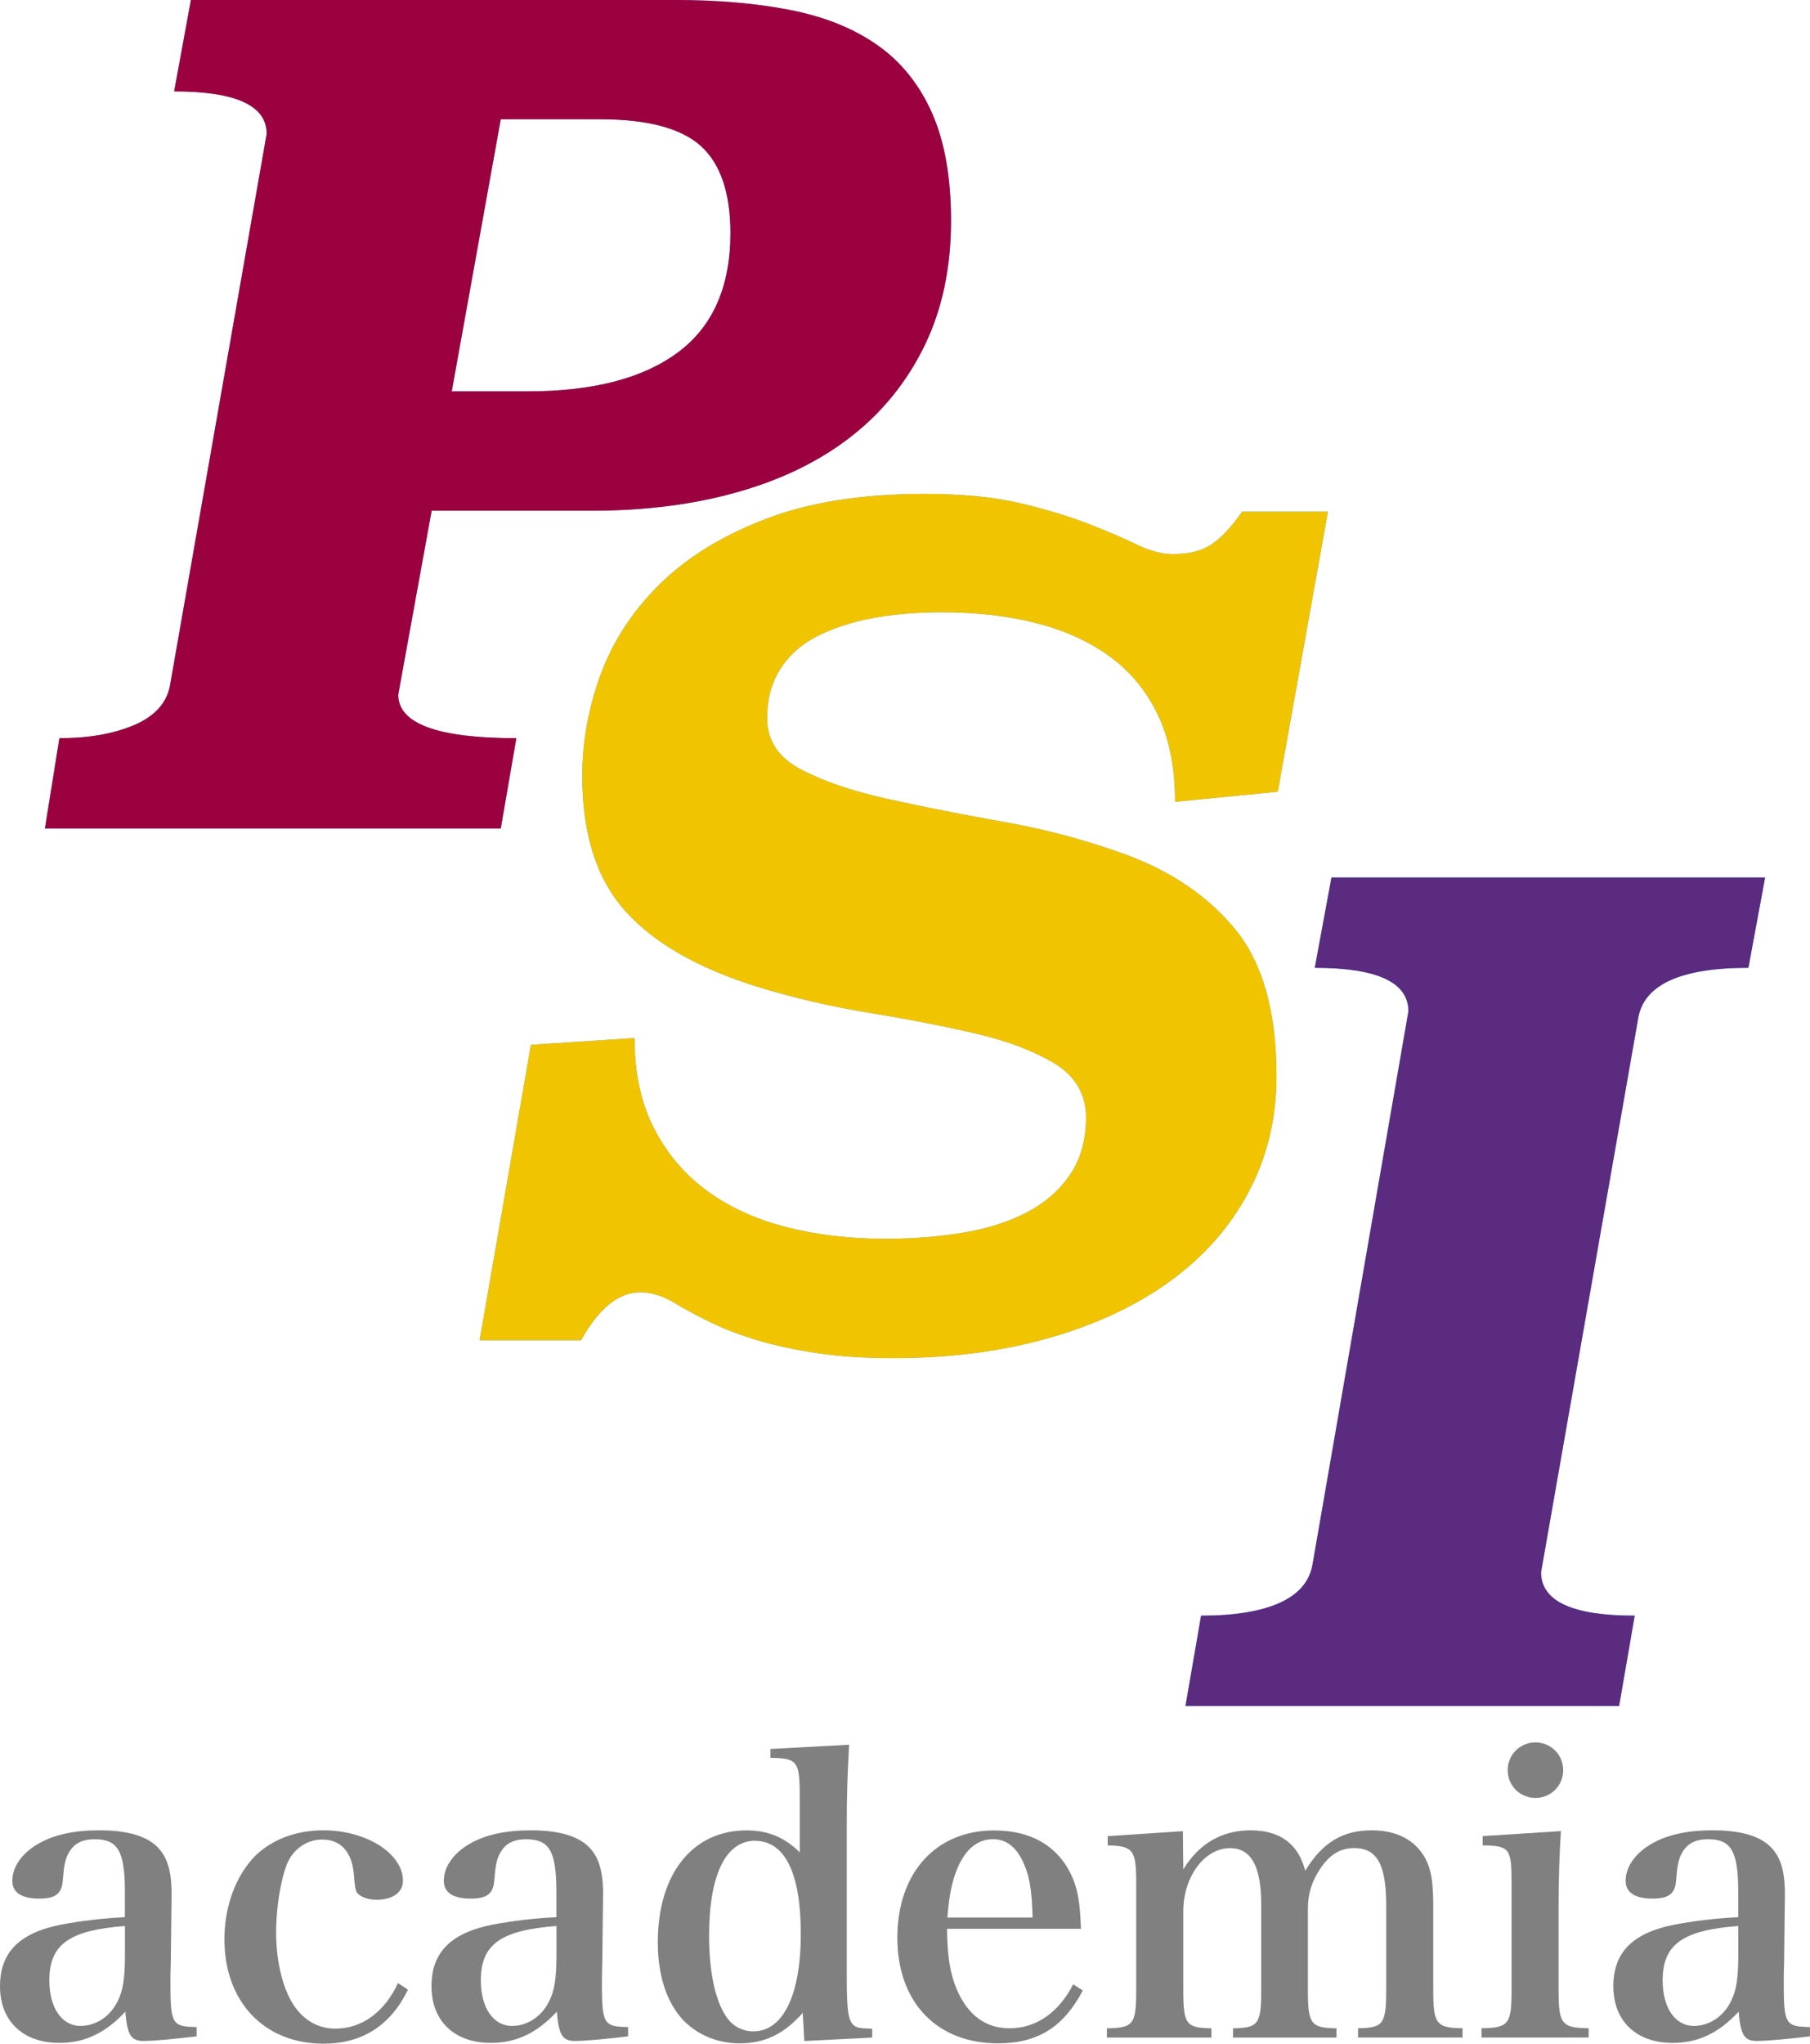 <?xml version="1.0" encoding="UTF-8"?>
<svg id="_レイヤー_2" data-name="レイヤー_2" xmlns="http://www.w3.org/2000/svg" viewBox="0 0 326.06 368">
  <defs>
    <style>
      .cls-1 {
        fill: gray;
      }

      .cls-2 {
        fill: #9b003f;
      }

      .cls-3 {
        fill: #3fa9f5;
      }

      .cls-4 {
        fill: #5a2b7f;
      }

      .cls-5 {
        fill: #f1c400;
      }
    </style>
  </defs>
  <g id="_レイヤー_1-2" data-name="レイヤー_1">
    <g>
      <g>
        <g>
          <path class="cls-3" d="M121.73,0c7.63,0,14.52.6,20.68,1.81,6.16,1.21,11.38,3.31,15.66,6.32,4.28,3.01,7.56,7.1,9.84,12.25,2.28,5.15,3.41,11.61,3.41,19.38,0,8.43-1.58,15.9-4.72,22.39-3.15,6.49-7.53,11.95-13.15,16.36-5.62,4.42-12.42,7.77-20.38,10.04-7.97,2.28-16.77,3.41-26.4,3.41h-28.91l-6.02,33.13c0,5.22,7.09,7.83,21.28,7.83l-2.81,16.26H8.09l2.61-16.26c5.22,0,9.67-.77,13.35-2.31,3.68-1.54,5.85-3.85,6.53-6.93L48.04,24.09c0-5.09-5.56-7.63-16.67-7.63L34.39,0h87.34ZM90.21,21.48l-8.83,48.99h13.65c11.78,0,20.81-2.34,27.11-7.03,6.29-4.68,9.44-11.85,9.44-21.48,0-7.23-1.78-12.45-5.32-15.66-3.55-3.21-9.61-4.82-18.17-4.82h-17.87Z"/>
          <path class="cls-3" d="M230.15,142.57l-18.47,1.81c0-6.02-1-11.18-3.01-15.46-2.01-4.28-4.85-7.8-8.53-10.54-3.68-2.74-8.1-4.78-13.25-6.12-5.15-1.34-10.94-2.01-17.37-2.01-4.55,0-8.73.37-12.55,1.1-3.82.74-7.13,1.84-9.94,3.31-2.81,1.47-4.99,3.45-6.53,5.92-1.54,2.48-2.31,5.39-2.31,8.74,0,4.02,2.04,7.1,6.12,9.24,4.08,2.14,9.3,3.91,15.66,5.32,6.36,1.41,13.32,2.78,20.88,4.12,7.56,1.34,14.82,3.28,21.79,5.82,8.43,3.08,15.09,7.63,19.98,13.65,4.89,6.02,7.33,14.79,7.33,26.3,0,7.63-1.67,14.59-5.02,20.88-3.35,6.29-8.07,11.65-14.16,16.06-6.09,4.42-13.39,7.83-21.88,10.24-8.5,2.41-17.84,3.61-28.01,3.61-5.09,0-9.64-.3-13.65-.9-4.02-.6-7.6-1.37-10.74-2.31-3.15-.94-5.96-2.01-8.43-3.21-2.48-1.21-4.72-2.41-6.73-3.62-2.01-1.2-4.02-1.81-6.02-1.81-3.88,0-7.43,2.88-10.64,8.63h-18.27l9.24-53.21,18.67-1.21c0,6.29,1.17,11.72,3.51,16.26,2.34,4.55,5.52,8.3,9.54,11.24,4.02,2.95,8.77,5.12,14.26,6.53,5.49,1.41,11.44,2.11,17.87,2.11,4.95,0,9.64-.37,14.06-1.11,4.42-.73,8.26-1.97,11.55-3.71,3.28-1.74,5.85-4.02,7.73-6.83,1.87-2.81,2.81-6.22,2.81-10.24s-1.88-7.36-5.62-9.64c-3.75-2.27-8.5-4.08-14.26-5.42-5.76-1.34-12.12-2.58-19.07-3.71-6.96-1.14-13.72-2.71-20.28-4.72-10.71-3.34-18.64-7.9-23.79-13.65-5.15-5.75-7.73-13.85-7.73-24.3,0-6.15,1.1-12.25,3.31-18.27,2.21-6.02,5.75-11.44,10.64-16.26,4.89-4.82,11.24-8.74,19.08-11.75,7.83-3.01,17.37-4.52,28.61-4.52,6.83,0,12.62.57,17.37,1.71,4.75,1.14,8.83,2.38,12.25,3.71,3.41,1.34,6.29,2.58,8.63,3.71,2.34,1.14,4.52,1.71,6.53,1.71,2.94,0,5.29-.6,7.03-1.81,1.74-1.2,3.54-3.14,5.42-5.82h15.46l-9.03,50.4Z"/>
          <path class="cls-3" d="M314.96,174.27c-12.32,0-18.94,3.08-19.88,9.24l-17.47,99.59c0,5.22,5.62,7.83,16.87,7.83l-2.81,16.26h-78.11l2.81-16.26c6.02,0,10.74-.77,14.16-2.31,3.41-1.54,5.39-3.85,5.92-6.93l17.27-99.59c0-5.22-5.62-7.83-16.87-7.83l3.01-16.26h78.11l-3.01,16.26Z"/>
        </g>
        <g>
          <path class="cls-2" d="M121.73,0c7.63,0,14.52.6,20.68,1.81,6.16,1.21,11.38,3.31,15.66,6.32,4.28,3.01,7.56,7.1,9.84,12.25,2.28,5.15,3.41,11.61,3.41,19.38,0,8.43-1.58,15.9-4.72,22.39-3.15,6.49-7.53,11.95-13.15,16.36-5.62,4.42-12.42,7.77-20.38,10.04-7.97,2.28-16.77,3.41-26.4,3.41h-28.91l-6.02,33.13c0,5.22,7.09,7.83,21.28,7.83l-2.81,16.26H8.09l2.61-16.26c5.22,0,9.67-.77,13.35-2.31,3.68-1.54,5.85-3.85,6.53-6.93L48.04,24.09c0-5.09-5.56-7.63-16.67-7.63L34.39,0h87.34ZM90.21,21.48l-8.83,48.99h13.65c11.78,0,20.81-2.34,27.11-7.03,6.29-4.68,9.44-11.85,9.44-21.48,0-7.23-1.78-12.45-5.32-15.66-3.55-3.21-9.61-4.82-18.17-4.82h-17.87Z"/>
          <path class="cls-5" d="M230.15,142.57l-18.47,1.81c0-6.02-1-11.18-3.01-15.46-2.01-4.28-4.85-7.8-8.53-10.54-3.68-2.74-8.1-4.78-13.25-6.12-5.15-1.34-10.94-2.01-17.37-2.01-4.55,0-8.73.37-12.55,1.1-3.82.74-7.13,1.84-9.94,3.31-2.81,1.47-4.99,3.45-6.53,5.92-1.54,2.48-2.31,5.39-2.31,8.74,0,4.02,2.04,7.1,6.12,9.24,4.08,2.14,9.3,3.91,15.66,5.32,6.36,1.41,13.32,2.78,20.88,4.12,7.56,1.34,14.82,3.28,21.79,5.82,8.43,3.08,15.09,7.63,19.98,13.65,4.89,6.02,7.33,14.79,7.33,26.3,0,7.63-1.67,14.59-5.02,20.88-3.35,6.29-8.07,11.65-14.16,16.06-6.09,4.42-13.39,7.83-21.88,10.24-8.5,2.41-17.84,3.61-28.01,3.61-5.09,0-9.64-.3-13.65-.9-4.02-.6-7.6-1.37-10.74-2.31-3.15-.94-5.96-2.01-8.43-3.21-2.48-1.21-4.72-2.41-6.73-3.62-2.01-1.2-4.02-1.81-6.02-1.81-3.88,0-7.43,2.88-10.64,8.63h-18.27l9.24-53.21,18.67-1.21c0,6.29,1.17,11.72,3.51,16.26,2.34,4.55,5.52,8.3,9.54,11.24,4.02,2.95,8.77,5.12,14.26,6.53,5.49,1.41,11.44,2.11,17.87,2.11,4.95,0,9.64-.37,14.06-1.11,4.42-.73,8.26-1.97,11.55-3.71,3.28-1.74,5.85-4.02,7.73-6.83,1.87-2.81,2.81-6.22,2.81-10.24s-1.88-7.36-5.62-9.64c-3.75-2.27-8.5-4.08-14.26-5.42-5.76-1.34-12.12-2.58-19.07-3.71-6.96-1.14-13.72-2.71-20.28-4.72-10.71-3.34-18.64-7.9-23.79-13.65-5.15-5.75-7.73-13.85-7.73-24.3,0-6.15,1.1-12.25,3.31-18.27,2.21-6.02,5.75-11.44,10.64-16.26,4.89-4.82,11.24-8.74,19.08-11.75,7.83-3.01,17.37-4.52,28.61-4.52,6.83,0,12.62.57,17.37,1.71,4.75,1.14,8.83,2.38,12.25,3.71,3.41,1.34,6.29,2.58,8.63,3.71,2.34,1.14,4.52,1.71,6.53,1.71,2.94,0,5.29-.6,7.03-1.81,1.74-1.2,3.54-3.14,5.42-5.82h15.46l-9.03,50.4Z"/>
          <path class="cls-4" d="M314.96,174.27c-12.32,0-18.94,3.08-19.88,9.24l-17.47,99.59c0,5.22,5.62,7.83,16.87,7.83l-2.81,16.26h-78.11l2.81-16.26c6.02,0,10.74-.77,14.16-2.31,3.41-1.54,5.39-3.85,5.92-6.93l17.27-99.59c0-5.22-5.62-7.83-16.87-7.83l3.01-16.26h78.11l-3.01,16.26Z"/>
        </g>
      </g>
      <g>
        <path class="cls-1" d="M35.43,366.68c-4.1.49-7.78.83-9.59.83-2.22,0-2.92-1.04-3.26-5.28-3.61,3.89-7.36,5.63-11.88,5.63-6.6,0-10.7-3.96-10.7-10.21s3.68-9.66,11.11-11.11c3.4-.62,7.09-1.11,11.39-1.32v-4.51c0-7.36-1.25-9.52-5.42-9.52-2.22,0-3.68.69-4.65,2.36-.69,1.18-.9,2.29-1.11,4.93-.14,2.5-1.32,3.4-4.24,3.4-3.2,0-4.86-1.11-4.86-3.2,0-2.43,1.6-4.79,4.31-6.46,2.92-1.81,6.67-2.64,11.39-2.64s8.2.9,10.28,2.85c1.88,1.81,2.71,4.31,2.71,8.61l-.07,6.04-.07,6.04c-.07,1.94-.07,3.26-.07,3.75,0,7.64.28,8.06,4.72,8.13v1.67ZM22.51,346.81c-10.07.76-13.62,3.33-13.62,9.79,0,4.93,2.22,8.2,5.63,8.2,2.78,0,5.42-1.74,6.74-4.58.9-1.81,1.25-4.1,1.25-8.06v-5.35Z"/>
        <path class="cls-1" d="M73.49,358.28c-3.13,6.46-8.27,9.72-15.21,9.72-10.7,0-17.85-7.57-17.85-18.76,0-5.97,2.01-11.39,5.49-15.01,3.06-2.99,7.36-4.65,12.36-4.65,7.71,0,14.31,4.17,14.31,9.1,0,2.08-1.88,3.4-4.72,3.4-1.6,0-2.92-.49-3.54-1.25q-.42-.56-.56-3.06c-.28-4.17-2.29-6.53-5.7-6.53-2.85,0-5.28,1.74-6.39,4.45-1.18,3.06-1.94,7.99-1.94,12.3s.83,8.61,2.43,11.81c1.81,3.54,4.72,5.49,8.27,5.49,4.79,0,8.89-3.06,11.25-8.2l1.81,1.18Z"/>
        <path class="cls-1" d="M113.16,366.68c-4.1.49-7.78.83-9.59.83-2.22,0-2.92-1.04-3.26-5.28-3.61,3.89-7.36,5.63-11.88,5.63-6.6,0-10.7-3.96-10.7-10.21s3.68-9.66,11.11-11.11c3.4-.62,7.09-1.11,11.39-1.32v-4.51c0-7.36-1.25-9.52-5.42-9.52-2.22,0-3.68.69-4.65,2.36-.69,1.18-.9,2.29-1.11,4.93-.14,2.5-1.32,3.4-4.24,3.4-3.2,0-4.86-1.11-4.86-3.2,0-2.43,1.6-4.79,4.31-6.46,2.92-1.81,6.67-2.64,11.39-2.64s8.2.9,10.28,2.85c1.88,1.81,2.71,4.31,2.71,8.61l-.07,6.04-.07,6.04c-.07,1.94-.07,3.26-.07,3.75,0,7.64.28,8.06,4.72,8.13v1.67ZM100.24,346.81c-10.07.76-13.62,3.33-13.62,9.79,0,4.93,2.22,8.2,5.63,8.2,2.78,0,5.42-1.74,6.74-4.58.9-1.81,1.25-4.1,1.25-8.06v-5.35Z"/>
        <path class="cls-1" d="M152.96,314.16c-.28,5.21-.42,8.82-.42,14.17v28.07c0,5.63.28,7.5,1.32,8.34.62.42.97.49,3.26.56v1.6l-12.23.62-.28-5.07c-3.4,3.82-6.81,5.49-11.39,5.49-3.96,0-7.57-1.53-10.14-4.17-2.99-3.2-4.58-8.06-4.58-14.03,0-12.3,6.25-20.15,15.98-20.15,3.82,0,6.88,1.25,9.59,3.96v-10c0-6.46-.42-6.95-5.28-7.02v-1.6l14.17-.76ZM136.01,331.46c-5.28,0-8.27,6.18-8.27,17.09,0,6.53,1.11,11.81,3.19,14.73,1.11,1.6,2.85,2.5,4.79,2.5,5.35,0,8.54-6.53,8.54-17.57s-2.92-16.74-8.27-16.74Z"/>
        <path class="cls-1" d="M170.6,347.3c.07,5.14.56,8.13,1.81,11.05,2.01,4.58,5.21,6.88,9.45,6.88,4.79,0,8.89-2.85,11.46-7.92l1.74,1.11c-3.47,6.6-8.13,9.52-15.28,9.52-11.05,0-18.13-7.43-18.13-19.03s6.88-19.31,17.44-19.31c7.09,0,12.09,3.19,14.38,9.17.76,2.08,1.11,4.17,1.25,8.54h-24.11ZM186.02,345.28c-.14-4.38-.42-6.53-1.18-8.68-1.32-3.68-3.26-5.42-5.97-5.42-2.99,0-5.28,2.08-6.74,6.11-.76,2.15-1.18,4.38-1.46,7.99h15.35Z"/>
        <path class="cls-1" d="M213.18,336.6c2.78-4.58,6.88-7.02,12.09-7.02s8.61,2.36,9.86,7.29c3.06-5.07,6.74-7.29,11.95-7.29,4.03,0,7.15,1.39,9.03,4.03,1.53,2.08,2.08,4.65,2.08,9.38v15.28c0,6.18.49,6.88,5.28,6.95v1.67h-18.83v-1.67c4.58-.07,5.07-.76,5.07-6.95v-15.21c0-7.36-1.67-10.28-5.77-10.28-2.5,0-4.45,1.18-6.18,3.82-1.46,2.22-2.15,4.45-2.15,7.02v14.66c0,6.18.49,6.88,5.14,6.95v1.67h-18.62v-1.67c4.58-.07,5.07-.76,5.07-6.95v-15.28c0-6.95-1.81-10.21-5.63-10.21-4.58,0-8.41,5.14-8.41,11.39v14.1c0,6.25.49,6.88,5.07,6.95v1.67h-18.83v-1.67c4.79-.07,5.28-.69,5.28-6.95v-19.31c0-5.83-.56-6.6-5.14-6.67v-1.67l13.55-.9.07,6.88Z"/>
        <path class="cls-1" d="M281.19,329.72c-.28,4.17-.42,9.03-.42,13.48v15.07c0,6.18.49,6.88,5.42,6.95v1.67h-19.31v-1.67c4.93-.07,5.42-.76,5.42-6.95v-19.24c0-6.18-.35-6.67-5.21-6.74v-1.67l14.1-.9ZM276.6,313.75c2.78,0,5,2.22,5,5s-2.22,5-5,5-5-2.22-5-5,2.22-5,5-5Z"/>
        <path class="cls-1" d="M326.06,366.68c-4.1.49-7.78.83-9.59.83-2.22,0-2.92-1.04-3.26-5.28-3.61,3.89-7.36,5.63-11.88,5.63-6.6,0-10.7-3.96-10.7-10.21s3.68-9.66,11.11-11.11c3.4-.62,7.09-1.11,11.39-1.32v-4.51c0-7.36-1.25-9.52-5.42-9.52-2.22,0-3.68.69-4.65,2.36-.69,1.18-.9,2.29-1.11,4.93-.14,2.5-1.32,3.4-4.24,3.4-3.19,0-4.86-1.11-4.86-3.2,0-2.43,1.6-4.79,4.31-6.46,2.92-1.81,6.67-2.64,11.39-2.64s8.2.9,10.28,2.85c1.87,1.81,2.71,4.31,2.71,8.61l-.07,6.04-.07,6.04c-.07,1.94-.07,3.26-.07,3.75,0,7.64.28,8.06,4.72,8.13v1.67ZM313.14,346.81c-10.07.76-13.62,3.33-13.62,9.79,0,4.93,2.22,8.2,5.63,8.2,2.78,0,5.42-1.74,6.74-4.58.9-1.81,1.25-4.1,1.25-8.06v-5.35Z"/>
      </g>
    </g>
  </g>
</svg>